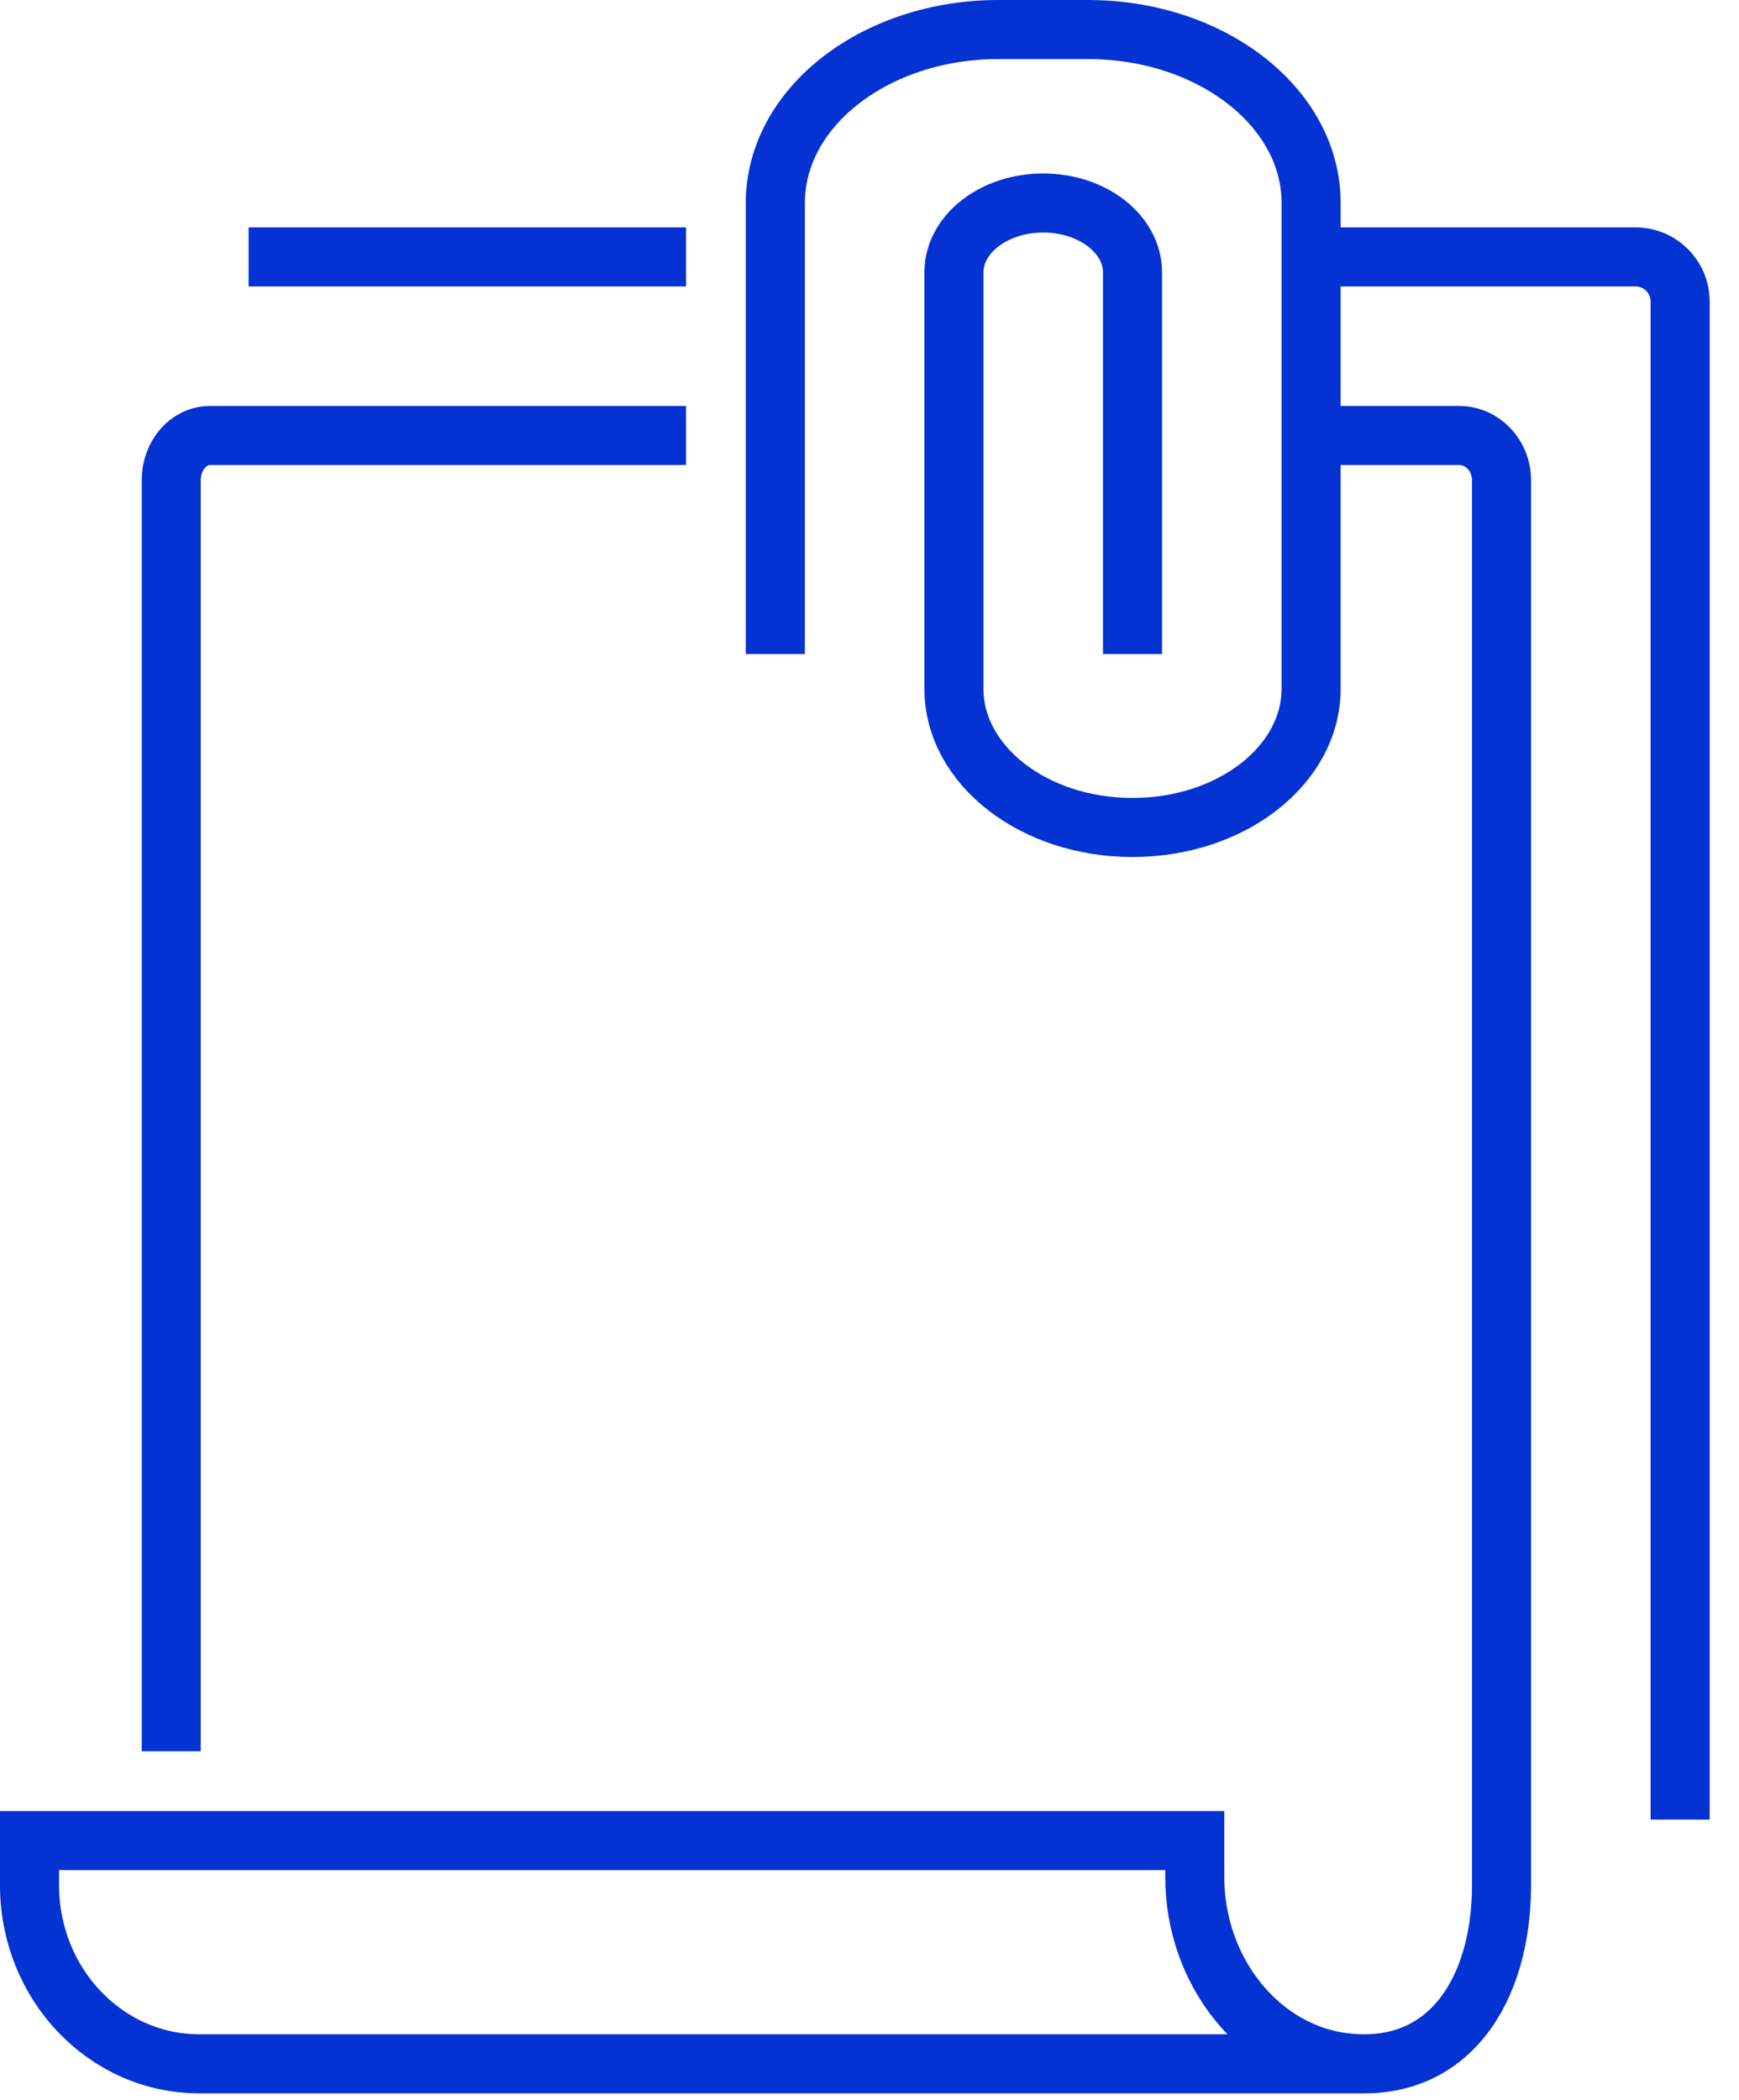 <?xml version="1.0" encoding="UTF-8"?>
<svg width="53px" height="64px" viewBox="0 0 53 64" version="1.1" xmlns="http://www.w3.org/2000/svg" xmlns:xlink="http://www.w3.org/1999/xlink">
    <!-- Generator: Sketch 59.1 (86144) - https://sketch.com -->
    <title>Corporate Services</title>
    <desc>Created with Sketch.</desc>
    <g id="V10---Client-Feedback-(28th-Apr,-2020)" stroke="none" stroke-width="1" fill="none" fill-rule="evenodd">
        <g id="07---Practice-Listing" transform="translate(-384, -1753)" stroke="#0432D3" stroke-width="1.8">
            <g id="Group-5" transform="translate(240, 1604)">
                <g id="Corporate-Services" transform="translate(144, 149)">
                    <path d="M20.908,13.273 L6.398,13.273 C5.746,13.273 5.219,13.882 5.219,14.634 L5.219,53.375" id="Stroke-1"></path>
                    <path d="M41.588,62.9 L6.074,62.9 C3.216,62.9 0.9,60.463 0.9,57.457 L0.9,56.096 L36.414,56.096 L36.414,57.223 C36.414,60.066 38.389,62.605 41.08,62.875 C44.166,63.184 45.762,60.64 45.762,57.457 L45.762,14.634 C45.762,13.882 45.183,13.273 44.469,13.273 L40.295,13.273" id="Stroke-3"></path>
                    <path d="M34.516,19.933 L34.516,8.302 C34.516,7.134 33.297,6.187 31.794,6.187 C30.291,6.187 29.073,7.134 29.073,8.302 L29.073,20.99 C29.073,23.326 31.509,25.22 34.516,25.22 C37.522,25.22 39.959,23.326 39.959,20.99 L39.959,6.187 C39.959,3.267 36.913,0.9 33.154,0.9 L30.433,0.9 C26.675,0.9 23.63,3.267 23.63,6.187 L23.63,19.933" id="Stroke-5"></path>
                    <line x1="7.577" y1="7.83" x2="20.909" y2="7.83" id="Stroke-7"></line>
                    <path d="M39.959,7.83 L49.845,7.83 C50.597,7.83 51.206,8.439 51.206,9.191 L51.206,55.457" id="Stroke-9"></path>
                </g>
            </g>
        </g>
    </g>
</svg>